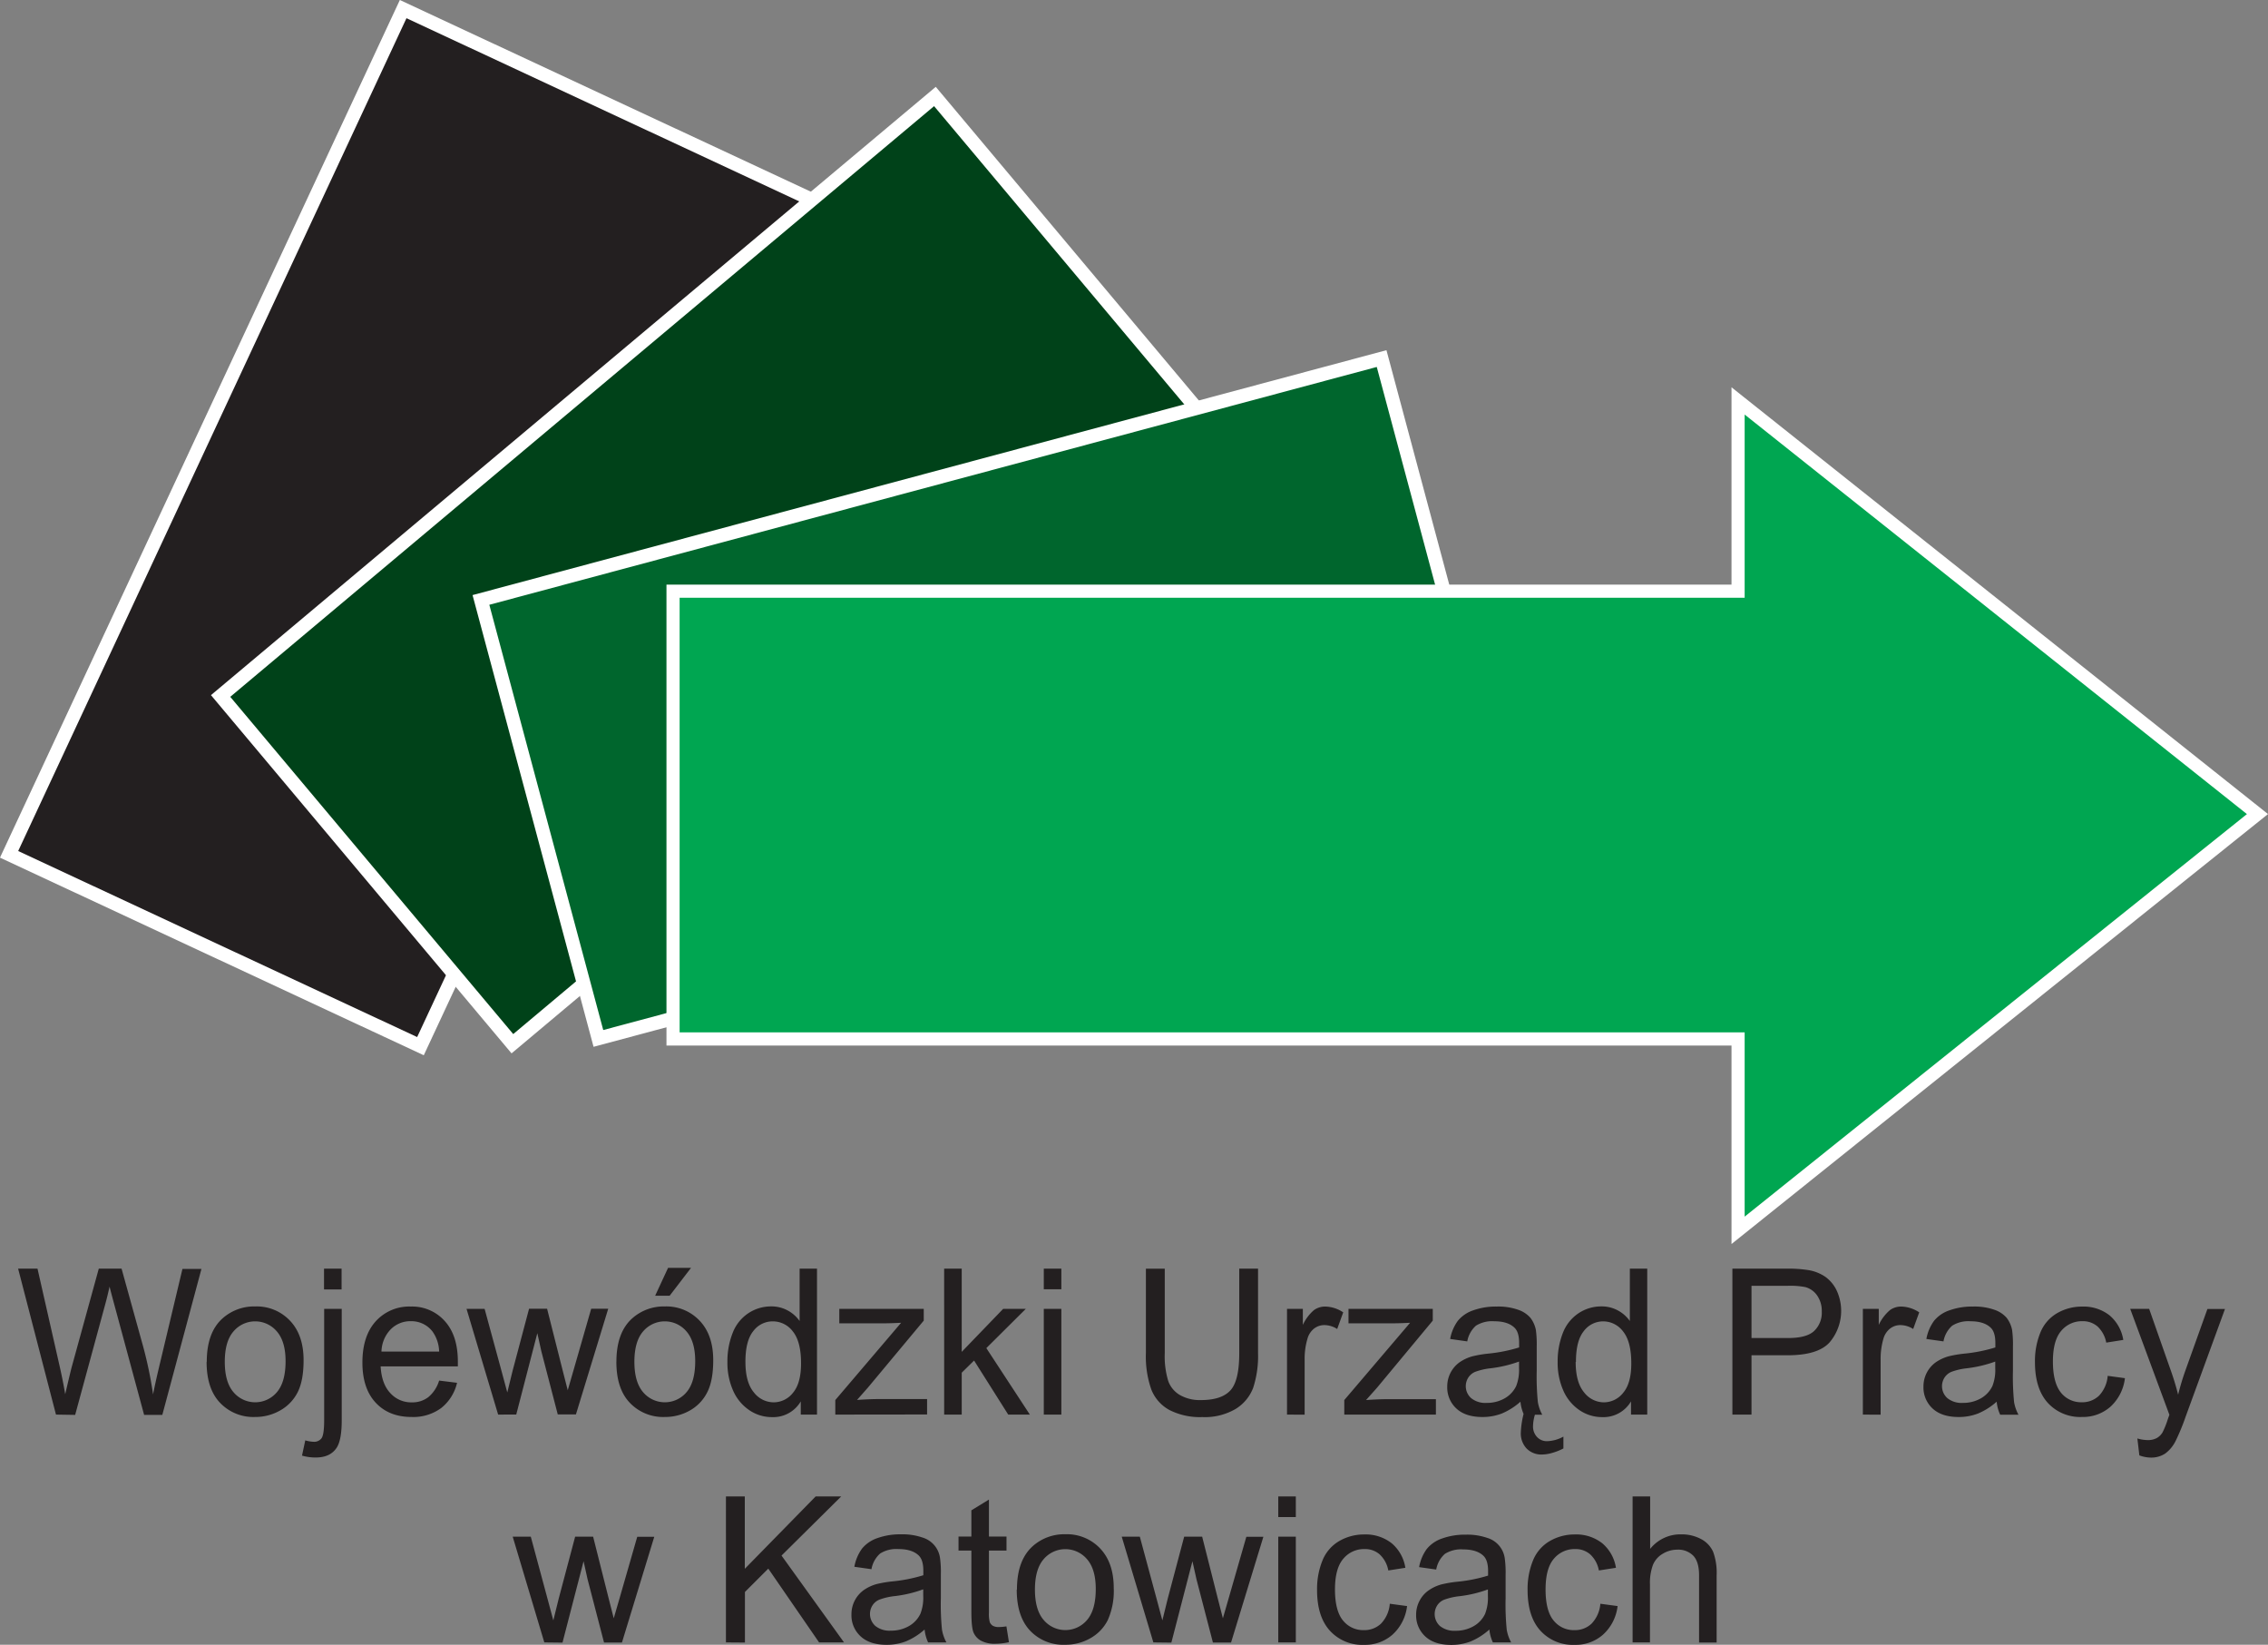 <svg id="Layer_1" data-name="Layer 1" xmlns="http://www.w3.org/2000/svg" viewBox="0 0 645.84 468.29"><rect x="0" y="0" width="645.84" height="468.29" fill="#808080" stroke="none"/><defs><style>.cls-1,.cls-5{fill:none;stroke:#fff;stroke-miterlimit:2.61;}.cls-1{stroke-width:7.8px;}.cls-2,.cls-7{fill:#231f20;}.cls-2,.cls-3,.cls-4,.cls-6{fill-rule:evenodd;}.cls-3{fill:#004219;}.cls-4{fill:#00662d;}.cls-5{stroke-width:7.49px;}.cls-6{fill:#00a651;}</style></defs><title>logo_WUP</title><polygon class="cls-1" points="115.75 5.18 229.36 58.16 118.79 295.27 5.18 242.3 115.75 5.18 115.75 5.18"/><polygon class="cls-2" points="115.75 5.18 229.36 58.16 118.79 295.27 5.18 242.3 115.75 5.18 115.75 5.18"/><polygon class="cls-1" points="265.99 30.22 346.56 126.25 146.15 294.42 65.57 198.4 265.99 30.22 265.99 30.22"/><polygon class="cls-3" points="265.99 30.22 346.56 126.25 146.15 294.42 65.57 198.4 265.99 30.22 265.99 30.22"/><polygon class="cls-1" points="392.05 104.48 424.5 225.56 171.78 293.27 139.34 172.19 392.05 104.48 392.05 104.48"/><polygon class="cls-4" points="392.05 104.48 424.5 225.56 171.78 293.27 139.34 172.19 392.05 104.48 392.05 104.48"/><polygon class="cls-5" points="639.84 231.79 496.81 118.03 496.81 170.2 193.53 170.2 193.53 293.94 496.81 293.94 496.81 346.4 639.84 231.79 639.84 231.79"/><polygon class="cls-6" points="639.84 231.79 496.81 118.03 496.81 170.2 193.53 170.2 193.53 293.94 496.81 293.94 496.81 346.4 639.84 231.79 639.84 231.79"/><path class="cls-7" d="M93.94,475.76,83.16,434.21h5.52l6.18,27.23c.66,2.86,1.23,5.69,1.71,8.51q1.56-6.66,1.84-7.69l7.72-28.05h6.49l5.82,21A115.94,115.94,0,0,1,121.59,470c.51-2.62,1.19-5.64,2-9l6.36-26.7h5.41l-11.14,41.55h-5.18l-8.56-31.66c-.72-2.65-1.14-4.27-1.28-4.87-.42,1.9-.82,3.53-1.19,4.87l-8.61,31.66Zm42.94-15.05c0-5.57,1.51-9.71,4.55-12.39a13.48,13.48,0,0,1,9.25-3.35,13,13,0,0,1,9.92,4.08q3.85,4.06,3.85,11.23,0,5.82-1.7,9.14a12.27,12.27,0,0,1-5,5.18,14.17,14.17,0,0,1-7.11,1.84,13.07,13.07,0,0,1-10-4.06q-3.81-4-3.81-11.67Zm5.13,0c0,3.86.82,6.74,2.47,8.66a8.08,8.08,0,0,0,12.38,0q2.46-2.89,2.46-8.82c0-3.72-.82-6.55-2.48-8.46a8.08,8.08,0,0,0-12.36,0c-1.65,1.9-2.47,4.79-2.47,8.64Zm28.26-20.58v-5.92h5v5.92ZM164,487.44l.93-4.34a9.65,9.65,0,0,0,2.36.4,2.61,2.61,0,0,0,2.27-1c.5-.69.75-2.42.75-5.18V445.66h5v31.75c0,3.7-.48,6.28-1.41,7.74-1.21,1.88-3.2,2.83-6,2.83a14,14,0,0,1-3.9-.54ZM203,466.07l5.15.64a12.85,12.85,0,0,1-4.51,7.18,13.39,13.39,0,0,1-8.43,2.55q-6.45,0-10.23-4.07c-2.52-2.7-3.78-6.51-3.78-11.4q0-7.61,3.82-11.8A12.85,12.85,0,0,1,195,445a12.43,12.43,0,0,1,9.64,4.12q3.74,4.1,3.74,11.56c0,.31,0,.76,0,1.36H186.39c.19,3.31,1.1,5.85,2.75,7.6a8,8,0,0,0,6.14,2.64,7.46,7.46,0,0,0,4.68-1.48,9.76,9.76,0,0,0,3.08-4.7Zm-16.37-8.26h16.42a10.28,10.28,0,0,0-1.88-5.69,7.59,7.59,0,0,0-6.17-2.95,7.84,7.84,0,0,0-5.78,2.36,9.4,9.4,0,0,0-2.59,6.28Zm33.22,17.95-9-30.1H216L220.72,463l1.74,6.46q.12-.5,1.52-6.21l4.68-17.63h5.13l4.41,17.46,1.47,5.75,1.68-5.81,5-17.4h4.85l-9.2,30.1h-5.17l-4.68-18-1.14-5.14-6,23.16Zm33.68-15.05c0-5.57,1.51-9.71,4.55-12.39a13.48,13.48,0,0,1,9.25-3.35,13,13,0,0,1,9.92,4.08q3.85,4.06,3.85,11.23,0,5.82-1.71,9.14a12.19,12.19,0,0,1-4.95,5.18,14.19,14.19,0,0,1-7.11,1.84,13.07,13.07,0,0,1-10-4.06q-3.81-4-3.81-11.67Zm5.12,0c0,3.86.83,6.74,2.47,8.66a8.09,8.09,0,0,0,12.39,0q2.46-2.89,2.46-8.82c0-3.72-.82-6.55-2.48-8.46a8.09,8.09,0,0,0-12.37,0c-1.64,1.9-2.47,4.79-2.47,8.64Zm5.91-18.79,3.68-7.94h6.54l-6.09,7.94Zm41.47,33.84V472a9.08,9.08,0,0,1-8.23,4.48,11.34,11.34,0,0,1-6.46-2,13,13,0,0,1-4.58-5.55,19.5,19.5,0,0,1-1.62-8.17,21.86,21.86,0,0,1,1.47-8.18,11.75,11.75,0,0,1,4.4-5.62,11.6,11.6,0,0,1,6.58-2,9.54,9.54,0,0,1,4.72,1.16,9.82,9.82,0,0,1,3.39,3V434.21h4.95v41.55Zm-15.76-15q0,5.79,2.38,8.65a7.15,7.15,0,0,0,5.63,2.86,7,7,0,0,0,5.55-2.74q2.28-2.73,2.28-8.35,0-6.18-2.32-9.07a7.09,7.09,0,0,0-5.74-2.89,6.85,6.85,0,0,0-5.55,2.78q-2.24,2.77-2.23,8.76Zm25.59,15v-4.14l18.74-22c-2.13.11-4,.16-5.63.16H317v-4.13h24.05V449l-15.93,19.11-3.07,3.48c2.23-.16,4.33-.25,6.29-.25H342v4.39Zm31,0V434.21h5V457.9l11.8-12.24h6.45l-11.24,11.17,12.39,18.93h-6.16l-9.72-15.39-3.52,3.46v11.93Zm28.37-35.68v-5.87h5v5.87Zm0,35.68v-30.1h5v30.1Zm55.63-41.55h5.38v24a29.13,29.13,0,0,1-1.39,9.95,12.09,12.09,0,0,1-5,6,17.33,17.33,0,0,1-9.48,2.31,19.11,19.11,0,0,1-9.33-2,11.35,11.35,0,0,1-5.18-5.83,28.19,28.19,0,0,1-1.55-10.41v-24h5.37v24a23.94,23.94,0,0,0,1,8,7.59,7.59,0,0,0,3.38,4,11.45,11.45,0,0,0,5.86,1.4c4,0,6.77-.93,8.45-2.76s2.52-5.35,2.52-10.57v-24Zm13.63,41.55v-30.1H449v4.56a12.5,12.5,0,0,1,3.18-4.22,5.47,5.47,0,0,1,3.2-1,9.63,9.63,0,0,1,5.12,1.65l-1.72,4.74a6.86,6.86,0,0,0-3.65-1.11,4.75,4.75,0,0,0-2.94,1,5.5,5.5,0,0,0-1.85,2.8,20,20,0,0,0-.83,5.95v15.76Zm16.31,0v-4.14l18.74-22c-2.13.11-4,.16-5.63.16H462v-4.13h24V449L470.1,468.14,467,471.62c2.23-.16,4.33-.25,6.29-.25h13.6v4.39Zm50.21-3.71a19,19,0,0,1-5.34,3.4,15.13,15.13,0,0,1-5.5,1c-3.23,0-5.71-.8-7.45-2.42a8.12,8.12,0,0,1-2.6-6.19,8.44,8.44,0,0,1,3.55-7,12.25,12.25,0,0,1,3.6-1.67,32.82,32.82,0,0,1,4.42-.76,44.42,44.42,0,0,0,8.9-1.77c0-.69,0-1.14,0-1.32,0-2.08-.47-3.55-1.42-4.39-1.27-1.17-3.17-1.74-5.67-1.74a8.73,8.73,0,0,0-5.21,1.26,7.8,7.8,0,0,0-2.47,4.47l-4.87-.69a12.43,12.43,0,0,1,2.18-5.16,9.6,9.6,0,0,1,4.41-3,19.16,19.16,0,0,1,6.67-1.07,17.11,17.11,0,0,1,6.12.92,8.08,8.08,0,0,1,3.47,2.28,8.28,8.28,0,0,1,1.56,3.47,30.5,30.5,0,0,1,.24,4.7v6.81a73.8,73.8,0,0,0,.32,9,11.65,11.65,0,0,0,1.26,3.62h-5.21a10.91,10.91,0,0,1-1-3.71Zm-.42-11.4a35.78,35.78,0,0,1-8.14,1.93,18.15,18.15,0,0,0-4.35,1,4.32,4.32,0,0,0-2,1.67,4.55,4.55,0,0,0,.82,5.82,6.4,6.4,0,0,0,4.41,1.36,10.13,10.13,0,0,0,5.13-1.29,8,8,0,0,0,3.3-3.53,12.55,12.55,0,0,0,.8-5.1v-1.88Zm1.61,13.73h3.44a11.74,11.74,0,0,0-1.09,4.64,4.31,4.31,0,0,0,1.14,3.12,3.78,3.78,0,0,0,2.85,1.19,10.21,10.21,0,0,0,4.66-1.3v3.37a16.1,16.1,0,0,1-3.13,1.25,11,11,0,0,1-2.94.48,5.87,5.87,0,0,1-4.4-1.7,6.22,6.22,0,0,1-1.66-4.56,25.24,25.24,0,0,1,1.13-6.49Zm30.25,1.38V472a9.09,9.09,0,0,1-8.23,4.48,11.39,11.39,0,0,1-6.47-2,13,13,0,0,1-4.57-5.55,19.5,19.5,0,0,1-1.62-8.17,22.06,22.06,0,0,1,1.46-8.18,11.82,11.82,0,0,1,4.41-5.62,11.58,11.58,0,0,1,6.58-2,9.54,9.54,0,0,1,4.72,1.16,9.91,9.91,0,0,1,3.39,3V434.21h4.95v41.55Zm-15.76-15q0,5.79,2.38,8.65a7.15,7.15,0,0,0,5.62,2.86,7,7,0,0,0,5.55-2.74q2.3-2.73,2.29-8.35,0-6.18-2.32-9.07a7.09,7.09,0,0,0-5.74-2.89A6.85,6.85,0,0,0,529,452q-2.24,2.77-2.23,8.76Zm44.63,15V434.21h15.32a36.72,36.72,0,0,1,6.17.39,12,12,0,0,1,5,1.95,10.2,10.2,0,0,1,3.26,4,13.86,13.86,0,0,1-2.07,14.65q-3.3,3.66-11.91,3.67H576.76v16.89Zm5.37-21.8h10.5c3.48,0,5.94-.65,7.4-2a7.15,7.15,0,0,0,2.18-5.58,7.62,7.62,0,0,0-1.28-4.47,6,6,0,0,0-3.4-2.45,22.76,22.76,0,0,0-5-.37H576.76V454Zm31.78,21.8v-30.1H613v4.56A12.5,12.5,0,0,1,616.2,446a5.43,5.43,0,0,1,3.2-1,9.63,9.63,0,0,1,5.12,1.65l-1.72,4.74a6.86,6.86,0,0,0-3.65-1.11,4.73,4.73,0,0,0-2.94,1,5.58,5.58,0,0,0-1.86,2.8,20.38,20.38,0,0,0-.82,5.95v15.76Zm38.15-3.71a19,19,0,0,1-5.34,3.4,15.13,15.13,0,0,1-5.5,1c-3.23,0-5.71-.8-7.45-2.42a8.12,8.12,0,0,1-2.6-6.19,8.44,8.44,0,0,1,3.55-7,12.37,12.37,0,0,1,3.6-1.67,32.82,32.82,0,0,1,4.42-.76,44.42,44.42,0,0,0,8.9-1.77c0-.69,0-1.14,0-1.32,0-2.08-.47-3.55-1.42-4.39-1.27-1.17-3.17-1.74-5.67-1.74a8.67,8.67,0,0,0-5.2,1.26,7.75,7.75,0,0,0-2.48,4.47l-4.87-.69a12.43,12.43,0,0,1,2.18-5.16,9.55,9.55,0,0,1,4.41-3,19.18,19.18,0,0,1,6.68-1.07,17.09,17.09,0,0,1,6.11.92,8,8,0,0,1,3.47,2.28,8.28,8.28,0,0,1,1.56,3.47,30.5,30.5,0,0,1,.24,4.7v6.81a73.8,73.8,0,0,0,.32,9,11.4,11.4,0,0,0,1.26,3.62h-5.21a10.91,10.91,0,0,1-1-3.71Zm-.42-11.4a35.92,35.92,0,0,1-8.14,1.93,18.15,18.15,0,0,0-4.35,1,4.32,4.32,0,0,0-2,1.67,4.55,4.55,0,0,0,.82,5.82,6.41,6.41,0,0,0,4.41,1.36,10.13,10.13,0,0,0,5.13-1.29,8,8,0,0,0,3.3-3.53,12.55,12.55,0,0,0,.8-5.1v-1.88Zm32,4.08,4.9.66a13.09,13.09,0,0,1-4.11,8.12,11.86,11.86,0,0,1-8.14,2.93,12.49,12.49,0,0,1-9.7-4c-2.44-2.68-3.67-6.55-3.67-11.58a21.43,21.43,0,0,1,1.57-8.53,11.21,11.21,0,0,1,4.82-5.49,14,14,0,0,1,7-1.83,12,12,0,0,1,7.84,2.49,11.51,11.51,0,0,1,3.92,7l-4.85.77a8.42,8.42,0,0,0-2.45-4.57,6.31,6.31,0,0,0-4.26-1.53,7.66,7.66,0,0,0-6.13,2.77q-2.36,2.76-2.35,8.74t2.28,8.82a7.33,7.33,0,0,0,5.93,2.75,6.9,6.9,0,0,0,4.9-1.85,9.25,9.25,0,0,0,2.49-5.67Zm9,22.62-.56-4.79a11,11,0,0,0,2.86.46,5.32,5.32,0,0,0,2.65-.57,4.54,4.54,0,0,0,1.64-1.59,24,24,0,0,0,1.52-3.79c.1-.29.25-.7.45-1.25l-11.16-30.16H690l6.12,17.43c.79,2.21,1.51,4.54,2.13,7a71.46,71.46,0,0,1,2.06-6.86l6.28-17.54h5l-11.19,30.62a61.16,61.16,0,0,1-2.8,6.82,10,10,0,0,1-3,3.7A7.17,7.17,0,0,1,690.4,488a9.67,9.67,0,0,1-3.21-.63ZM233,540.62l-9-30.1h5.15l4.68,17.37,1.74,6.47,1.53-6.21,4.68-17.63h5.12L251.3,528l1.47,5.76,1.69-5.82,5-17.39h4.85l-9.2,30.1H250l-4.68-18-1.14-5.14-6,23.17Zm51.72,0V499.06h5.37v20.61l20.18-20.61h7.28l-17,16.84,17.79,24.72h-7.1l-14.46-21-6.65,6.64v14.4Zm56.63-3.72a18.84,18.84,0,0,1-5.34,3.41,15.34,15.34,0,0,1-5.5,1c-3.23,0-5.71-.8-7.45-2.42a8.09,8.09,0,0,1-2.6-6.19,8.44,8.44,0,0,1,3.55-7,12,12,0,0,1,3.6-1.68,34.52,34.52,0,0,1,4.42-.76,43.85,43.85,0,0,0,8.9-1.76c0-.7,0-1.14,0-1.33,0-2.08-.47-3.55-1.42-4.39-1.27-1.16-3.17-1.73-5.67-1.73a8.67,8.67,0,0,0-5.2,1.26,7.75,7.75,0,0,0-2.48,4.47l-4.87-.69a12.53,12.53,0,0,1,2.18-5.17,9.59,9.59,0,0,1,4.41-3,19.18,19.18,0,0,1,6.68-1.07,17.34,17.34,0,0,1,6.11.91,7.07,7.07,0,0,1,5,5.76,28.82,28.82,0,0,1,.25,4.7V528a72,72,0,0,0,.32,9,11.65,11.65,0,0,0,1.26,3.62h-5.21a11,11,0,0,1-1-3.72Zm-.42-11.4a35.3,35.3,0,0,1-8.14,1.94,18.15,18.15,0,0,0-4.35,1,4.24,4.24,0,0,0-2,1.66,4.56,4.56,0,0,0,.82,5.83,6.44,6.44,0,0,0,4.41,1.35,10.13,10.13,0,0,0,5.13-1.29,7.91,7.91,0,0,0,3.3-3.53,12.49,12.49,0,0,0,.8-5.1V525.5Zm23.66,10.55.72,4.51a18.2,18.2,0,0,1-3.76.45,8.34,8.34,0,0,1-4.22-.88,4.87,4.87,0,0,1-2.1-2.31q-.62-1.43-.62-6V514.48h-3.66v-4h3.66v-7.46l5-3.06v10.52h5v4h-5v17.61a9.42,9.42,0,0,0,.25,2.8,2.3,2.3,0,0,0,.86,1,3.35,3.35,0,0,0,1.71.36,14.89,14.89,0,0,0,2.19-.2Zm3-10.49q0-8.35,4.54-12.38a13.49,13.49,0,0,1,9.25-3.35,13,13,0,0,1,9.92,4.07q3.85,4.07,3.85,11.24a20.37,20.37,0,0,1-1.7,9.14,12.15,12.15,0,0,1-5,5.18,14.16,14.16,0,0,1-7.11,1.83,13,13,0,0,1-10-4c-2.55-2.7-3.81-6.59-3.81-11.68Zm5.12,0q0,5.79,2.47,8.66a8.08,8.08,0,0,0,12.39,0q2.46-2.88,2.46-8.81c0-3.73-.82-6.55-2.48-8.47a8.11,8.11,0,0,0-12.37,0q-2.47,2.87-2.47,8.64Zm33.72,15.06-9-30.1h5.15l4.69,17.37,1.73,6.47,1.53-6.21,4.68-17.63h5.12L424.75,528l1.48,5.76,1.68-5.82,5-17.39h4.85l-9.2,30.1h-5.17l-4.68-18-1.15-5.14-6,23.17ZM442,504.93v-5.87h5v5.87Zm0,35.69v-30.1h5v30.1Zm31.78-11,4.9.66a13,13,0,0,1-4.12,8.11,11.79,11.79,0,0,1-8.13,2.93,12.47,12.47,0,0,1-9.7-4q-3.67-4-3.68-11.58a21.47,21.47,0,0,1,1.58-8.54,11.26,11.26,0,0,1,4.81-5.48,14,14,0,0,1,7-1.83,12,12,0,0,1,7.84,2.49,11.39,11.39,0,0,1,3.91,7l-4.85.76a8.29,8.29,0,0,0-2.45-4.56,6.25,6.25,0,0,0-4.25-1.53,7.65,7.65,0,0,0-6.13,2.77c-1.57,1.83-2.36,4.75-2.36,8.73s.76,7,2.28,8.83a7.34,7.34,0,0,0,5.93,2.75,6.88,6.88,0,0,0,4.9-1.85,9.2,9.2,0,0,0,2.5-5.67Zm28.36,7.31a18.8,18.8,0,0,1-5.33,3.41,15.34,15.34,0,0,1-5.5,1c-3.23,0-5.71-.8-7.45-2.42a8.09,8.09,0,0,1-2.6-6.19,8.33,8.33,0,0,1,1-4,8.07,8.07,0,0,1,2.58-2.93,11.85,11.85,0,0,1,3.59-1.68,34.2,34.2,0,0,1,4.42-.76,43.85,43.85,0,0,0,8.9-1.76c0-.7,0-1.14,0-1.33,0-2.08-.47-3.55-1.42-4.39-1.27-1.16-3.17-1.73-5.67-1.73a8.67,8.67,0,0,0-5.2,1.26,7.75,7.75,0,0,0-2.48,4.47l-4.87-.69a12.53,12.53,0,0,1,2.18-5.17,9.59,9.59,0,0,1,4.41-3,19.16,19.16,0,0,1,6.67-1.07,17.36,17.36,0,0,1,6.12.91,7.07,7.07,0,0,1,5,5.76,30,30,0,0,1,.25,4.7V528a72,72,0,0,0,.32,9,11.4,11.4,0,0,0,1.26,3.62h-5.21a11.2,11.2,0,0,1-1-3.72Zm-.41-11.4a35.3,35.3,0,0,1-8.14,1.94,18.15,18.15,0,0,0-4.35,1,4.24,4.24,0,0,0-2,1.66,4.58,4.58,0,0,0,.81,5.83,6.49,6.49,0,0,0,4.42,1.35,10.13,10.13,0,0,0,5.13-1.29,7.91,7.91,0,0,0,3.3-3.53,12.66,12.66,0,0,0,.8-5.1V525.5Zm32,4.09,4.9.66a13,13,0,0,1-4.12,8.11,11.77,11.77,0,0,1-8.13,2.93,12.47,12.47,0,0,1-9.7-4q-3.67-4-3.68-11.58a21.47,21.47,0,0,1,1.58-8.54,11.23,11.23,0,0,1,4.82-5.48,14,14,0,0,1,7-1.83,12,12,0,0,1,7.84,2.49,11.45,11.45,0,0,1,3.92,7l-4.86.76a8.23,8.23,0,0,0-2.45-4.56,6.25,6.25,0,0,0-4.25-1.53,7.66,7.66,0,0,0-6.13,2.77c-1.57,1.83-2.35,4.75-2.35,8.73s.75,7,2.28,8.83a7.33,7.33,0,0,0,5.93,2.75,6.87,6.87,0,0,0,4.89-1.85,9.2,9.2,0,0,0,2.5-5.67Zm9.17,11V499.06h5V514a11,11,0,0,1,8.81-4.14,11.65,11.65,0,0,1,5.67,1.33,7.62,7.62,0,0,1,3.45,3.63,17.24,17.24,0,0,1,1,6.75v19.08h-5V521.54q0-3.82-1.62-5.57a6,6,0,0,0-4.58-1.75,8,8,0,0,0-4.17,1.18,6.54,6.54,0,0,0-2.78,3.2,14.77,14.77,0,0,0-.83,5.55v16.47Z" transform="translate(-78 -73)"/></svg>